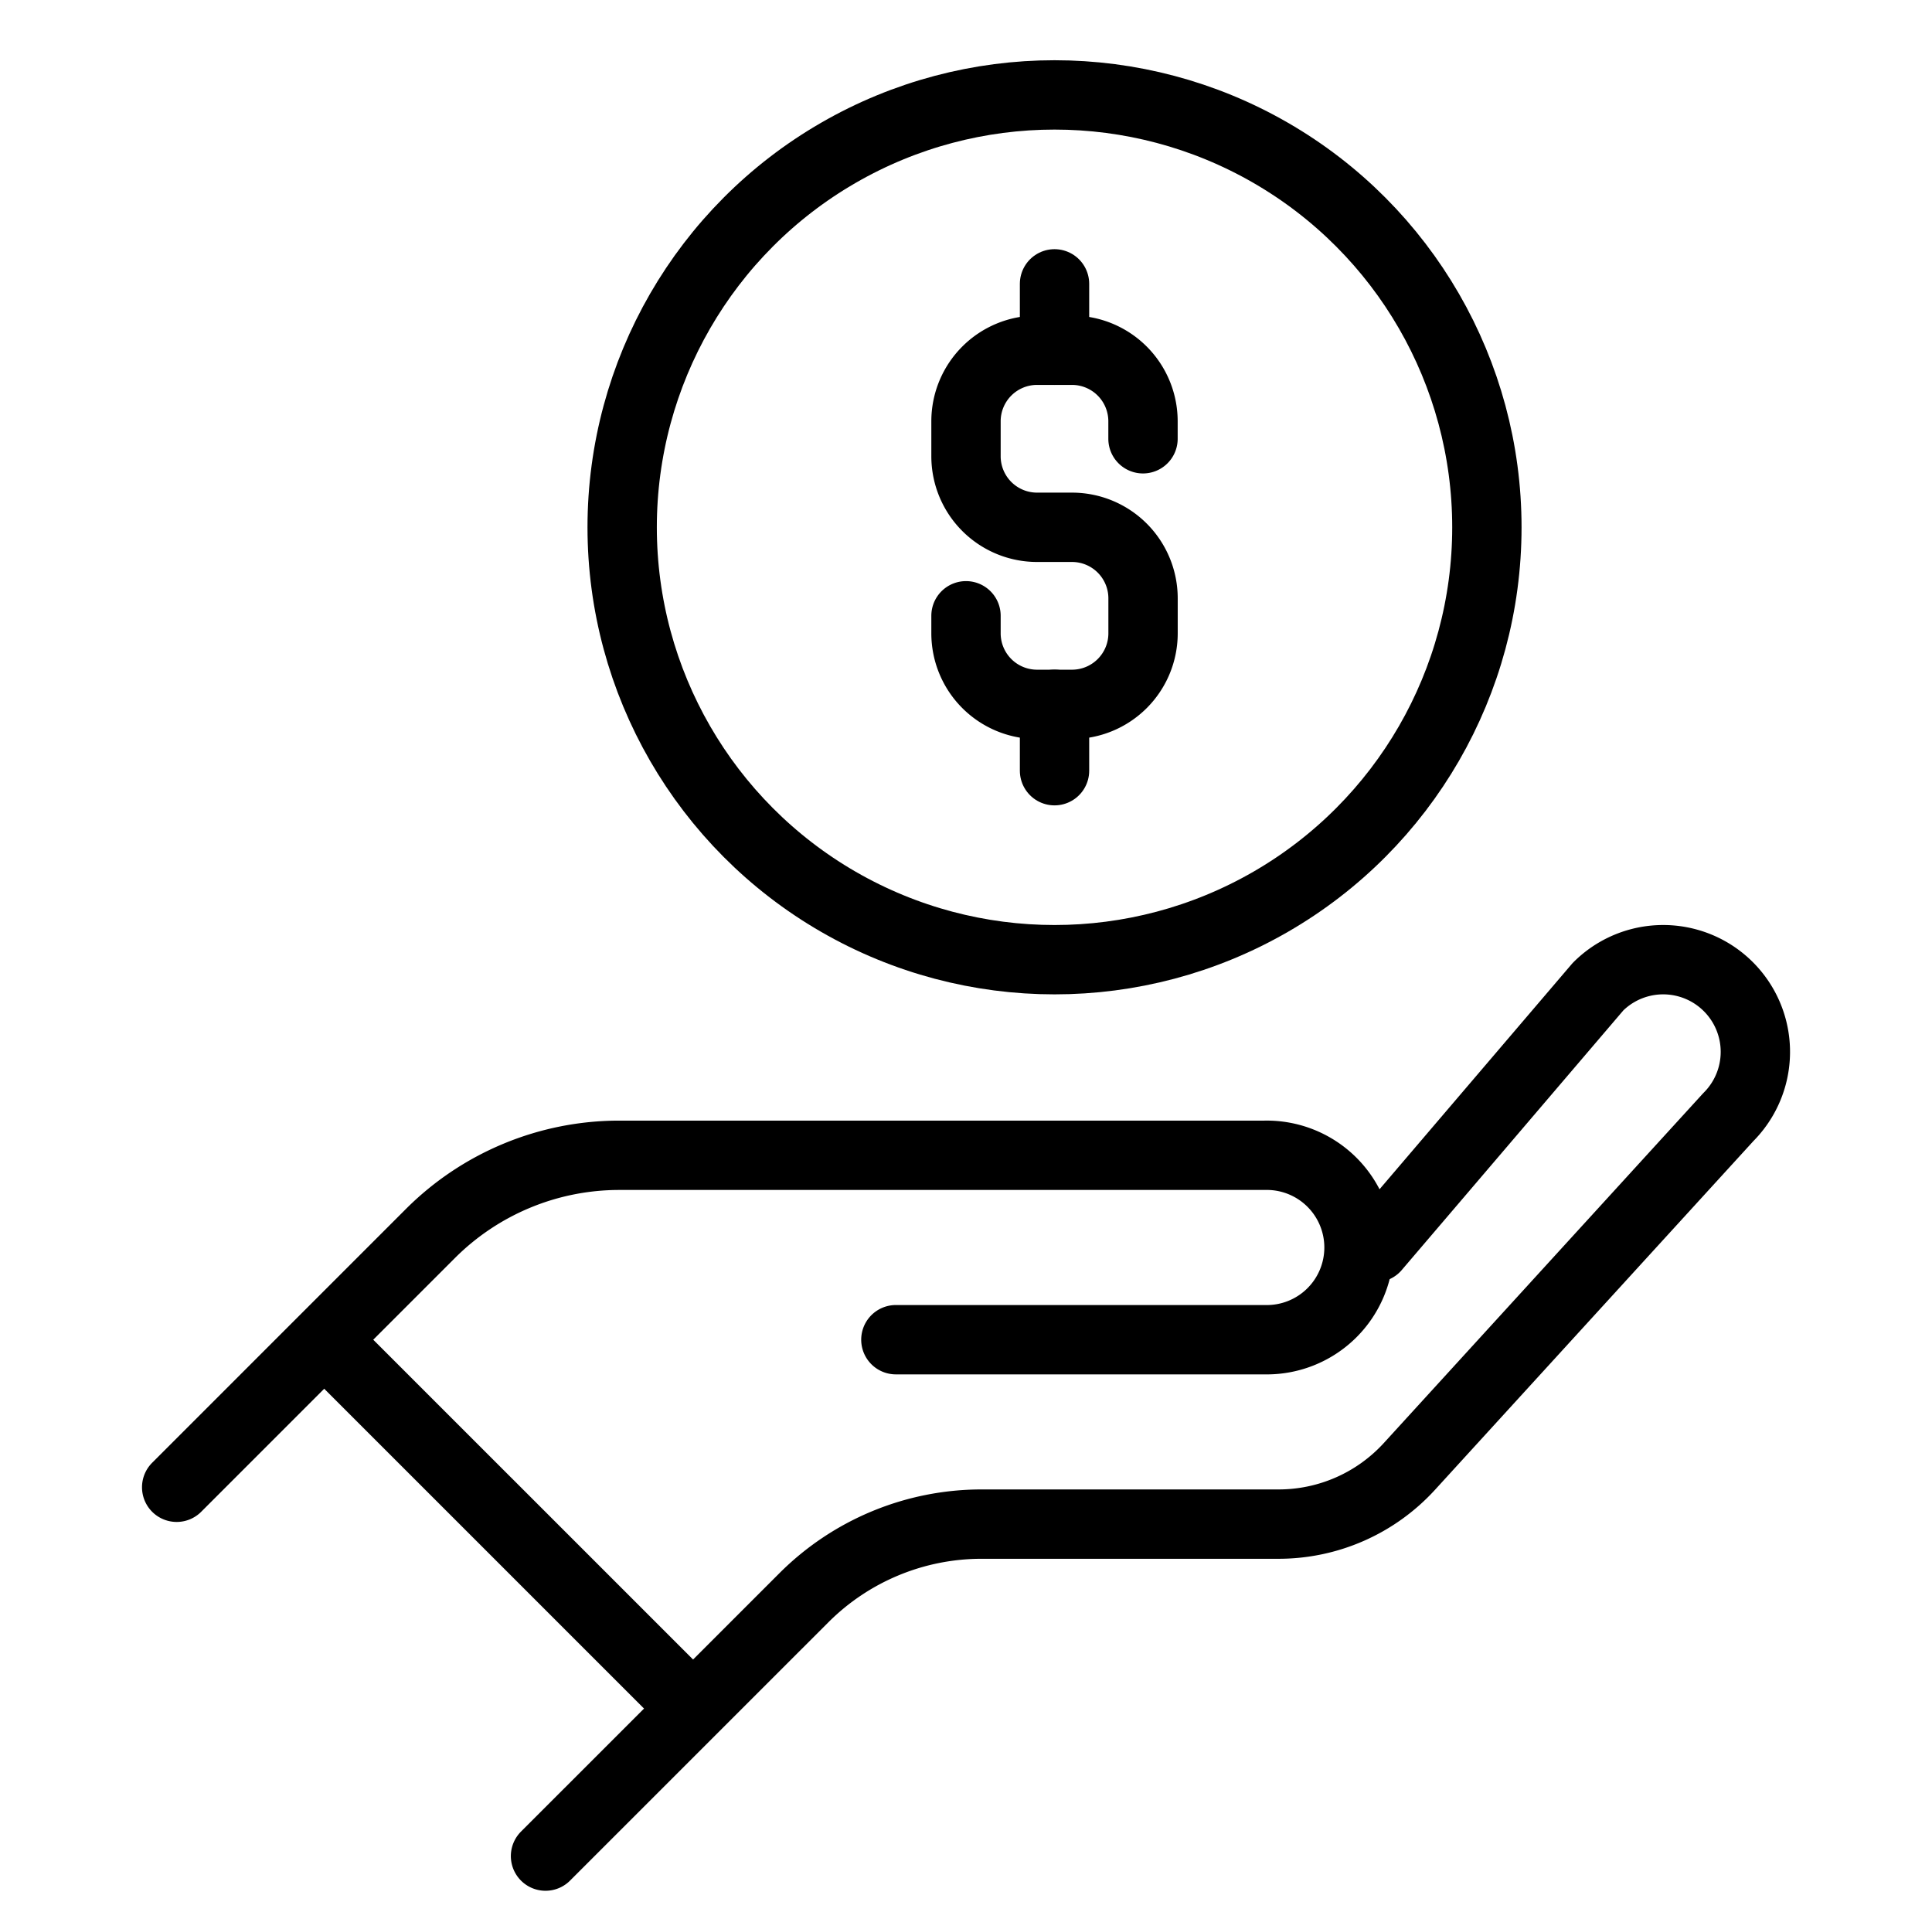 <svg id="Group_70357" data-name="Group 70357" xmlns="http://www.w3.org/2000/svg" xmlns:xlink="http://www.w3.org/1999/xlink" width="41.794" height="41.518" viewBox="0 0 41.794 41.518">
  <defs>
    <clipPath id="clip-path">
      <rect id="Rectangle_23027" data-name="Rectangle 23027" width="41.794" height="41.518" fill="none" stroke="#000" stroke-width="1.5"/>
    </clipPath>
  </defs>
  <g id="Group_70356" data-name="Group 70356" transform="translate(0 0)" clip-path="url(#clip-path)">
    <g id="Group_70359" data-name="Group 70359" transform="translate(3.822 20.759)">
      <path id="Path_114007" data-name="Path 114007" d="M28.452,20.923l4.816-5.642a1.994,1.994,0,1,1,2.82,2.82l-6.9,7.557a3.833,3.833,0,0,1-2.829,1.248H19.932A5.436,5.436,0,0,0,16.088,28.5L10.5,34.087" transform="translate(-2.521 -14.697)" fill="none" stroke="#000" stroke-linecap="round" stroke-linejoin="round" stroke-width="1.5"/>
      <path id="Path_114008" data-name="Path 114008" d="M.5,27.181l5.488-5.488A5.778,5.778,0,0,1,10.074,20H24.037a1.995,1.995,0,1,1,0,3.989H16.058" transform="translate(-0.5 -15.769)" fill="none" stroke="#000" stroke-linecap="round" stroke-width="1.5"/>
      <line id="Line_577" data-name="Line 577" x2="7.979" y2="7.978" transform="translate(3.191 8.22)" fill="none" stroke="#000" stroke-width="1.5"/>
    </g>
    <ellipse id="Ellipse_19174" data-name="Ellipse 19174" cx="9.353" cy="9.353" rx="9.353" ry="9.353" transform="translate(13.459 2.053)" fill="none" stroke="#000" stroke-linecap="round" stroke-linejoin="round" stroke-width="1.5"/>
    <g id="Group_70358" data-name="Group 70358" transform="translate(20.897 6.14)">
      <line id="Line_578" data-name="Line 578" y2="1.436" transform="translate(1.915)" fill="none" stroke="#000" stroke-linecap="round" stroke-width="1.5"/>
      <line id="Line_579" data-name="Line 579" y2="1.436" transform="translate(1.915 9.095)" fill="none" stroke="#000" stroke-linecap="round" stroke-width="1.5"/>
      <path id="Path_114009" data-name="Path 114009" d="M25.829,6.415V6.037A1.537,1.537,0,0,0,24.293,4.5h-.756A1.537,1.537,0,0,0,22,6.037v.756a1.537,1.537,0,0,0,1.537,1.537h.756a1.537,1.537,0,0,1,1.537,1.537v.756a1.537,1.537,0,0,1-1.537,1.537h-.756A1.537,1.537,0,0,1,22,10.622v-.378" transform="translate(-22 -3.064)" fill="none" stroke="#000" stroke-linecap="round" stroke-linejoin="round" stroke-width="1.5"/>
    </g>
  </g>
</svg>
